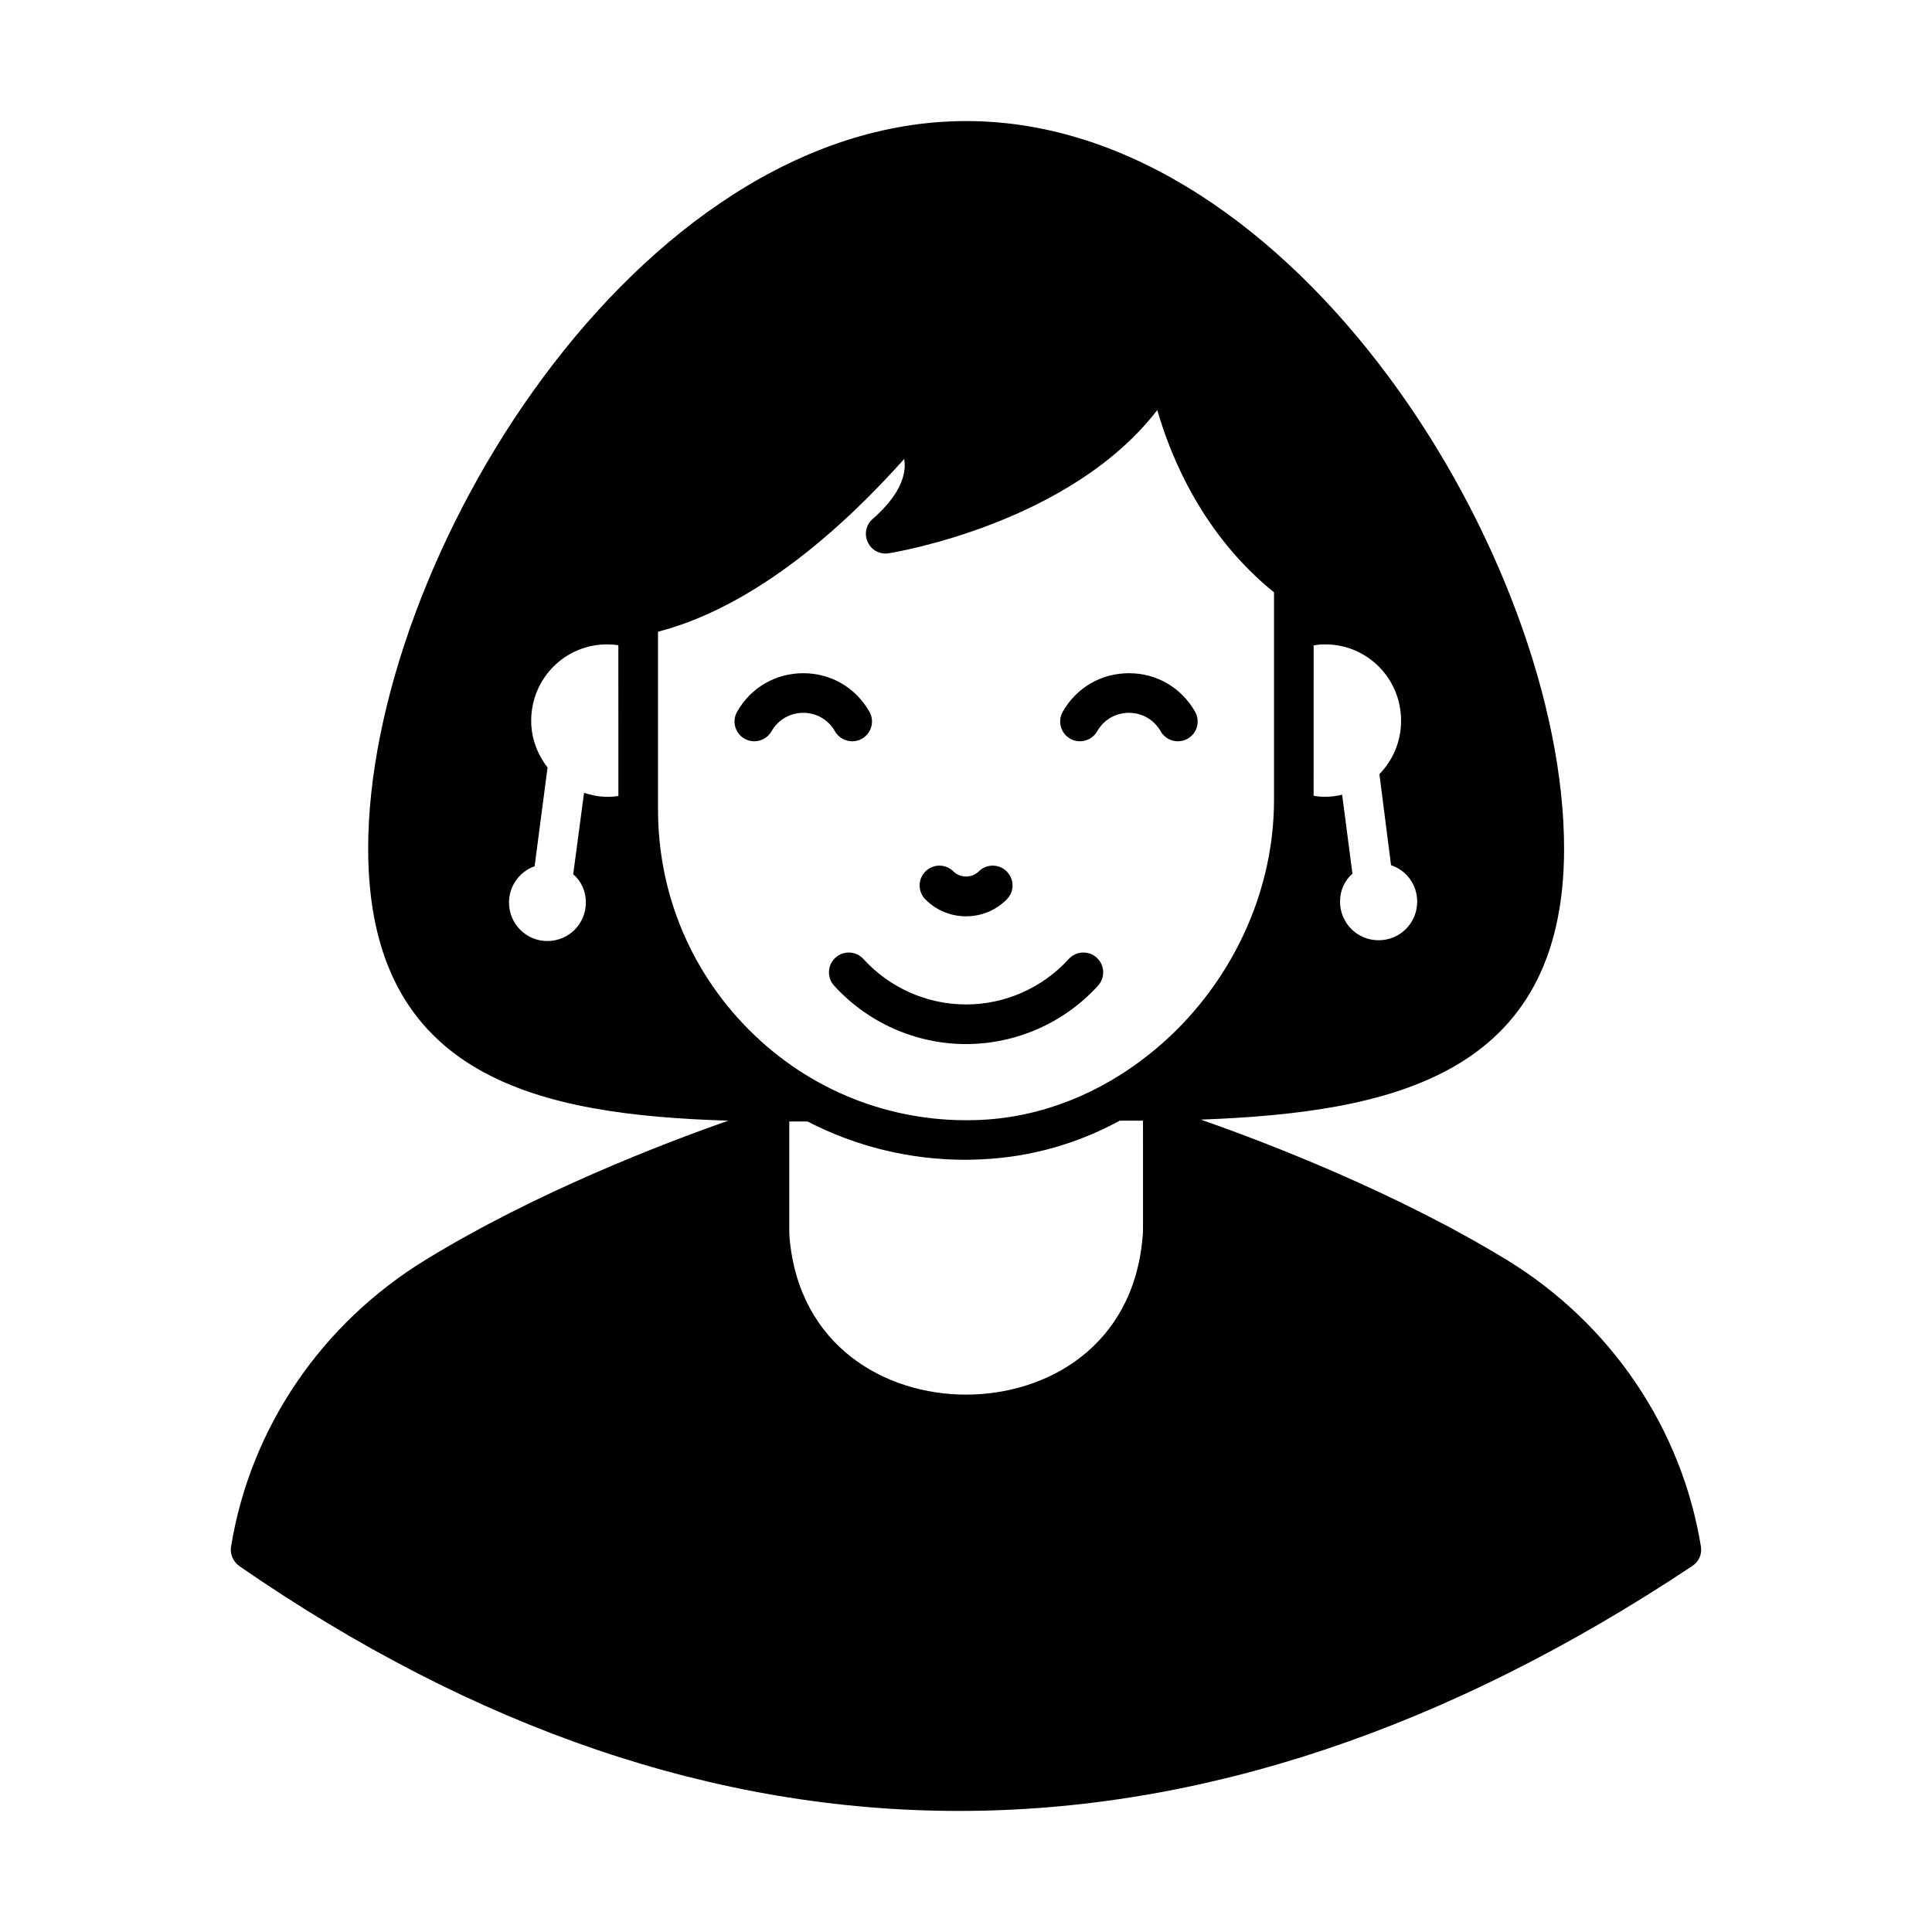 <?xml version="1.0" encoding="UTF-8"?>
<!-- The Best Svg Icon site in the world: iconSvg.co, Visit us! https://iconsvg.co -->
<svg fill="#000000" width="800px" height="800px" version="1.1" viewBox="144 144 512 512" xmlns="http://www.w3.org/2000/svg">
 <g>
  <path d="m594.76 553.84c-5.109-31.363-23.871-59.086-51.453-75.957-29.262-17.852-63.426-31.012-81.066-37.172 50.055-1.891 96.258-11.41 96.258-71.828-0.004-76.164-70.988-192.8-158.43-192.8-87.508 0-158.5 116.63-158.5 192.8 0 61.117 45.645 70.566 95.418 72.105-16.941 5.949-51.035 18.973-80.227 36.895-27.652 16.941-46.414 44.594-51.523 75.957-0.352 2.031 0.559 3.992 2.172 5.18 62.652 43.266 126.36 64.898 190.7 64.898s129.3-21.633 194.34-64.895c1.75-1.121 2.66-3.152 2.312-5.184zm-102.63-238.79c0.98-0.211 2.031-0.281 3.082-0.281 11.133 0 20.09 9.031 20.09 20.23 0 5.531-2.172 10.5-5.742 14.141l3.082 24.152c4.059 1.332 6.93 5.109 6.93 9.66 0 5.672-4.551 10.223-10.223 10.223s-10.223-4.551-10.223-10.223c0-3.012 1.262-5.672 3.289-7.422l-2.731-20.934c-1.398 0.352-2.941 0.559-4.481 0.559-1.051 0-2.102-0.07-3.082-0.281zm-184.25 39.902c-3.289 0.488-6.019 0.141-9.102-0.84l-2.871 21.562c2.102 1.82 3.359 4.481 3.359 7.492 0 5.672-4.551 10.219-10.223 10.219-5.602 0-10.152-4.551-10.152-10.219 0-4.41 2.871-8.262 6.789-9.59l3.43-26.184c-2.66-3.43-4.34-7.699-4.34-12.391 0-11.203 8.961-20.23 20.09-20.23 1.051 0 2.031 0.07 3.012 0.211zm139.03 113.62c0 1.539 0 2.449-0.141 3.5-2.519 28.703-25.273 41.516-46.766 41.516-21.422 0-44.242-12.812-46.766-41.582-0.07-0.91-0.07-1.82-0.07-2.59v-28.211h4.832c12.883 6.652 27.094 10.152 41.863 10.152 1.539 0 3.082-0.07 4.621-0.141 12.883-0.629 25.203-4.199 36.262-10.223h6.16zm-128.53-110.12v-47.043c15.473-3.992 38.082-15.402 65.246-45.785 0.07 0.559 0.141 1.191 0.141 1.891-0.141 4.481-3.012 9.172-8.473 14-1.82 1.539-2.309 4.059-1.332 6.16 0.98 2.102 3.219 3.359 5.602 2.941 2.172-0.352 48.094-8.051 71.125-37.945 3.781 13.09 12.32 33.254 30.941 48.305v54.957c0 26.883-13.301 51.805-33.184 67.555-12.672 10.082-28.074 16.523-44.453 17.293-22.191 1.051-43.684-6.859-59.926-22.332-16.516-15.75-25.688-37.035-25.688-59.996z"/>
  <path d="m400.02 420.69c-13.285 0-26.035-5.644-34.969-15.477-1.957-2.144-1.793-5.465 0.348-7.418 2.152-1.945 5.477-1.797 7.418 0.355 6.961 7.648 16.871 12.039 27.203 12.039 10.328 0 20.242-4.391 27.203-12.039 1.941-2.152 5.258-2.301 7.418-0.355 2.141 1.953 2.305 5.273 0.348 7.418-8.934 9.836-21.684 15.477-34.969 15.477z"/>
  <path d="m400.02 386.83c-4.066 0-7.894-1.582-10.773-4.465-2.051-2.051-2.051-5.375 0-7.426s5.375-2.051 7.426 0c1.785 1.789 4.902 1.793 6.688 0.004 2.043-2.055 5.375-2.055 7.43-0.008 2.051 2.047 2.051 5.375 0.008 7.426-2.879 2.883-6.707 4.469-10.777 4.469z"/>
  <path d="m369.84 340.45c-1.824 0-3.602-0.953-4.566-2.652-1.75-3.062-4.887-4.891-8.41-4.891-3.516 0-6.652 1.828-8.402 4.891-1.43 2.512-4.641 3.387-7.156 1.965-2.523-1.438-3.398-4.641-1.961-7.16 3.637-6.387 10.188-10.195 17.523-10.195 7.344 0 13.891 3.812 17.527 10.195 1.438 2.519 0.562 5.727-1.961 7.16-0.82 0.465-1.711 0.688-2.594 0.688z"/>
  <path d="m456.15 340.45c-1.824 0-3.602-0.953-4.566-2.652-1.75-3.062-4.887-4.891-8.41-4.891-3.519 0-6.66 1.828-8.41 4.891-1.43 2.512-4.648 3.387-7.156 1.965-2.523-1.438-3.398-4.641-1.961-7.16 3.637-6.387 10.188-10.195 17.527-10.195 7.344 0 13.891 3.812 17.527 10.195 1.438 2.519 0.562 5.727-1.961 7.16-0.82 0.465-1.707 0.688-2.59 0.688z"/>
 </g>
</svg>
